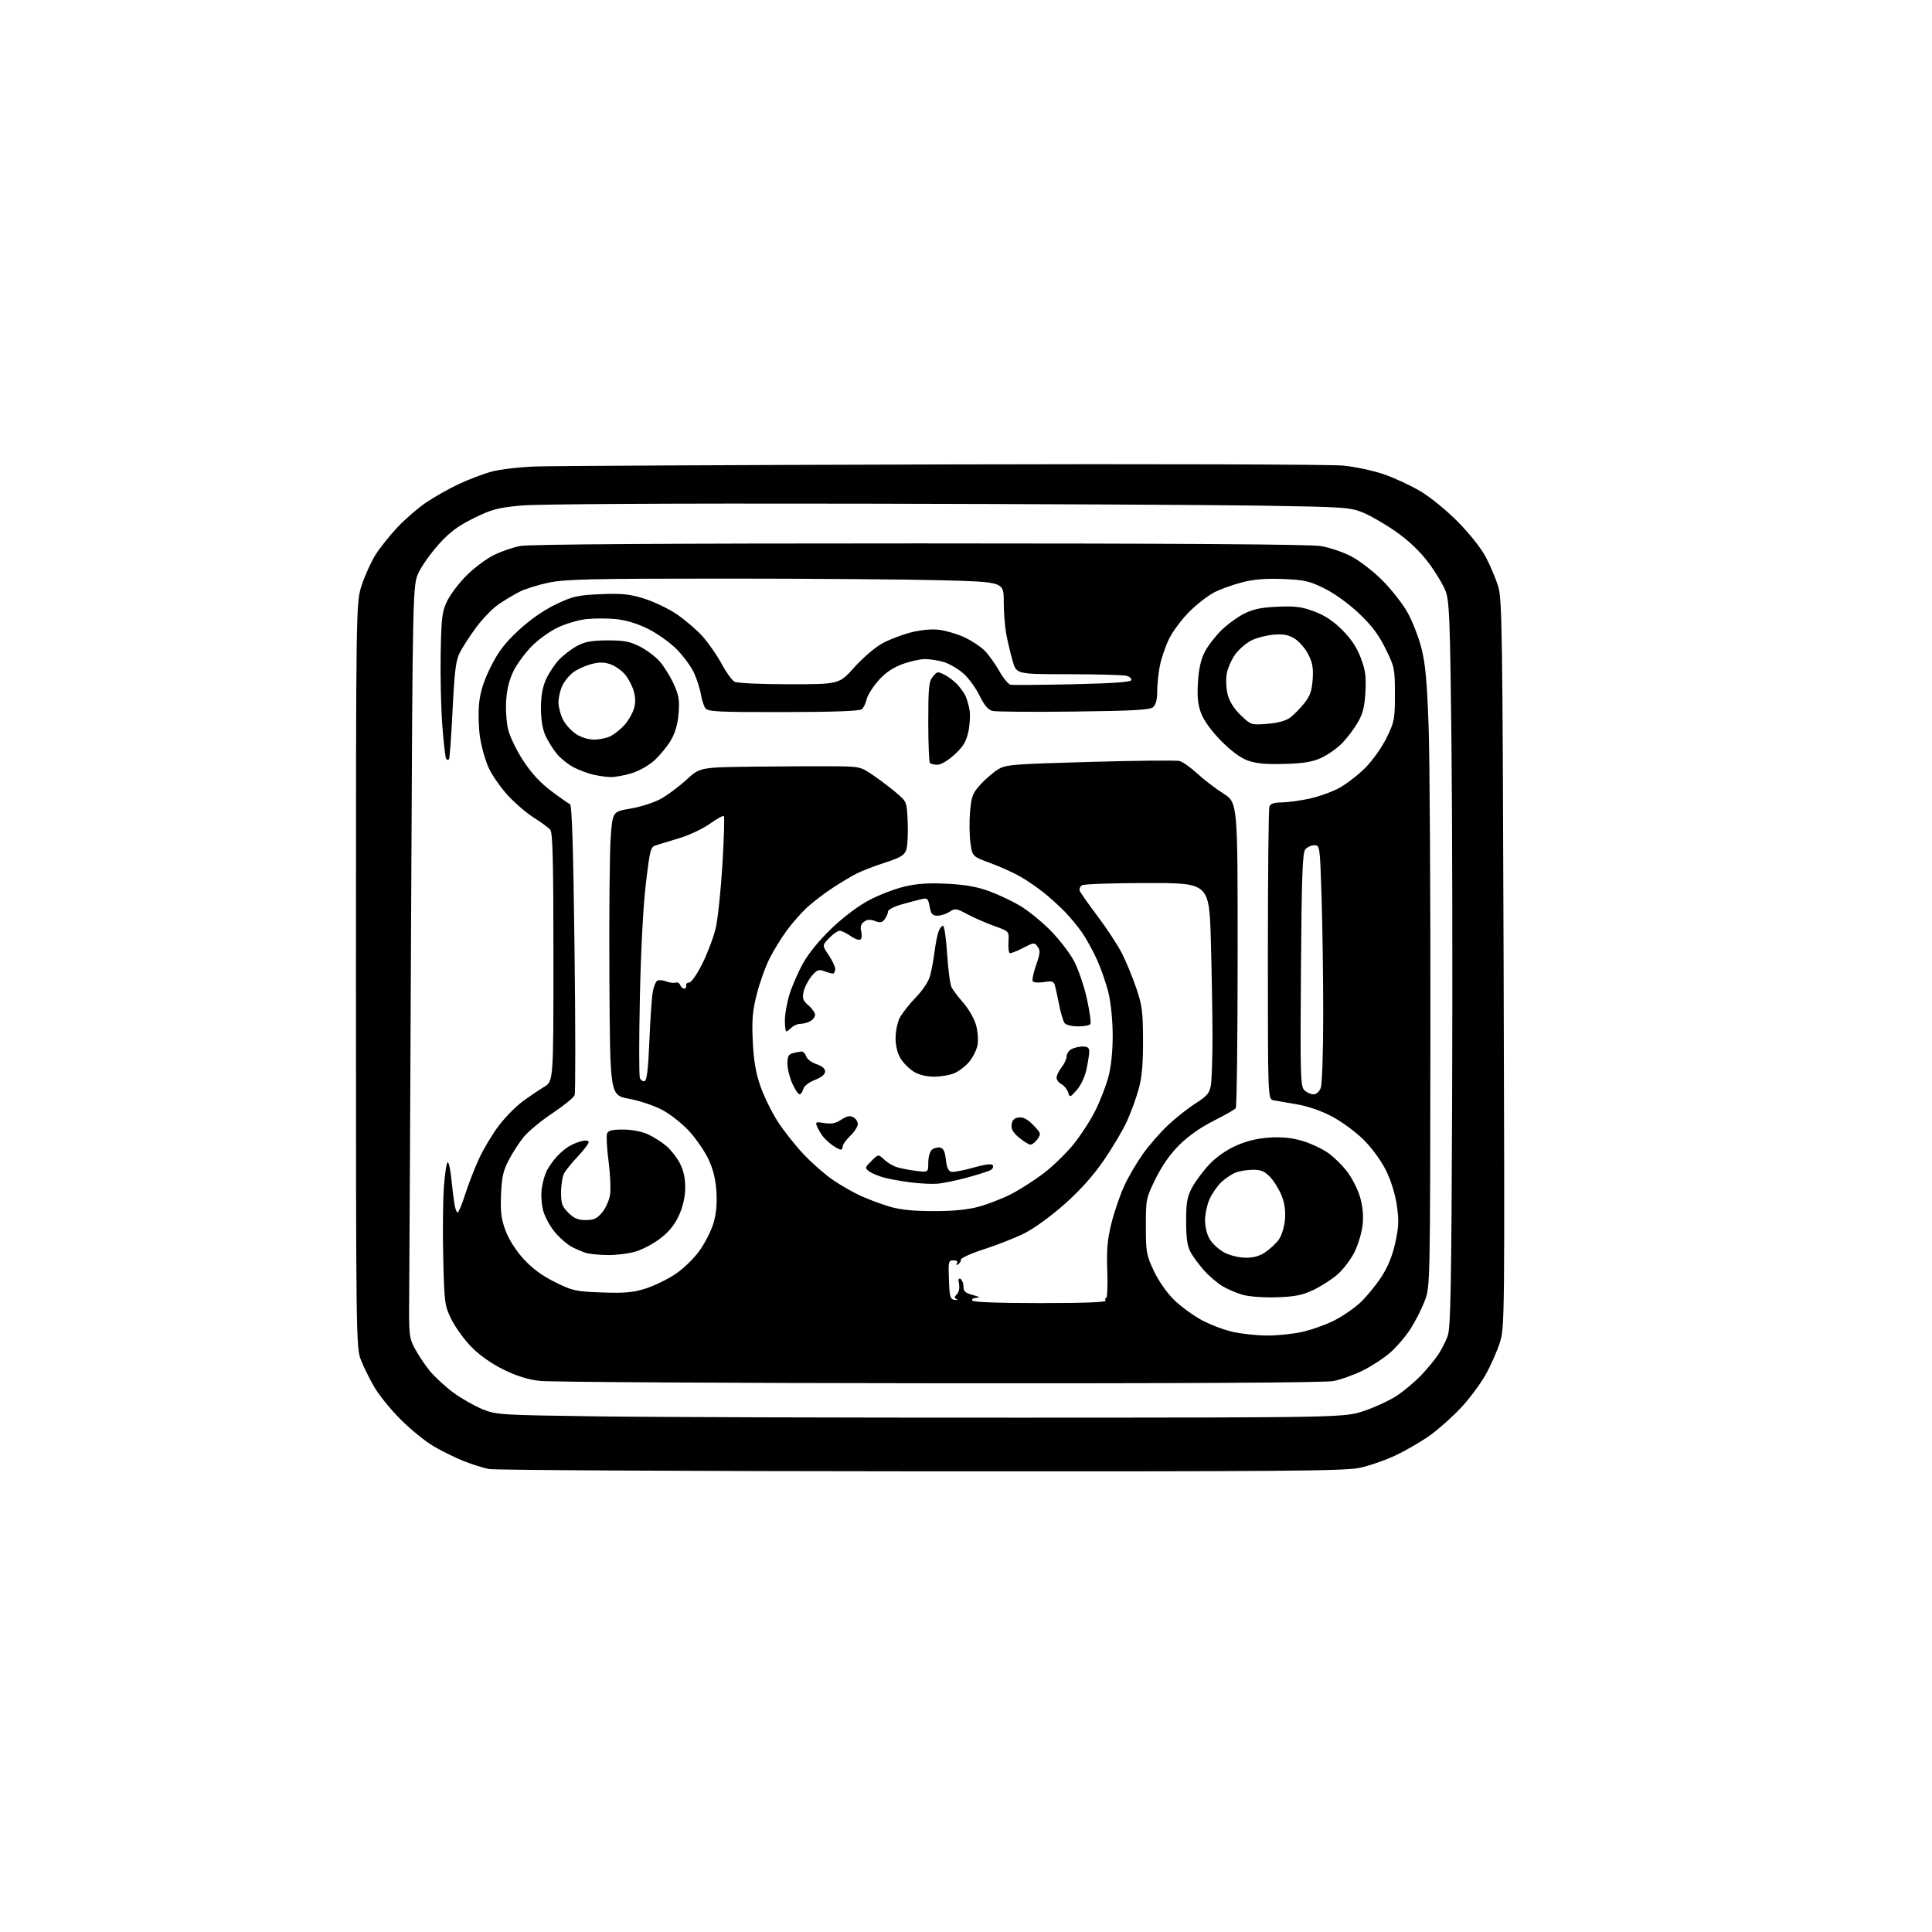 <?xml version="1.0" encoding="UTF-8" standalone="no"?>
<svg 
  version="1.1" 
  xmlns="http://www.w3.org/2000/svg" 
  xmlns:xlink="http://www.w3.org/1999/xlink" 
  xmlns:svg="http://www.w3.org/2000/svg"
  xmlns:rdf="http://www.w3.org/1999/02/22-rdf-syntax-ns#"
  xmlns:cc="http://creativecommons.org/ns#"
  xmlns:dc="http://purl.org/dc/elements/1.1/"
  viewBox="0 0 768 768"
  width="768"
  height="768"
>
<style>svg {background-color: white; }</style>"
<path stroke="none" fill="black" fill-rule="evenodd" d="M366.00,584.87C273.88,584.82 196.61,584.41 194.30,583.95C191.99,583.50 187.37,582.02 184.02,580.67C180.68,579.31 175.38,576.70 172.25,574.85C169.13,573.01 163.37,568.34 159.47,564.48C155.56,560.62 150.79,554.77 148.86,551.48C146.93,548.19 144.49,543.25 143.43,540.50C141.56,535.64 141.50,531.26 141.50,387.50C141.50,239.50 141.50,239.50 143.83,232.50C145.11,228.65 147.57,223.25 149.30,220.50C151.03,217.75 154.93,212.86 157.97,209.63C161.01,206.40 166.11,201.98 169.31,199.80C172.50,197.63 178.35,194.32 182.31,192.45C186.26,190.59 192.20,188.34 195.50,187.45C198.80,186.56 206.68,185.65 213.00,185.43C219.32,185.20 292.23,184.84 375.00,184.62C457.77,184.39 529.33,184.60 534.00,185.08C538.67,185.55 545.86,187.08 549.96,188.48C554.07,189.88 560.59,192.89 564.46,195.17C568.47,197.53 574.94,202.79 579.50,207.40C584.19,212.15 588.81,217.98 590.66,221.50C592.39,224.80 594.58,229.97 595.53,233.00C597.11,238.06 597.28,250.04 597.71,383.00C598.17,524.41 598.13,527.63 596.22,533.67C595.14,537.07 592.59,542.83 590.56,546.46C588.52,550.10 584.10,556.03 580.73,559.63C577.35,563.24 571.83,568.16 568.46,570.57C565.08,572.98 558.97,576.54 554.88,578.48C550.79,580.42 544.31,582.68 540.47,583.49C534.47,584.76 510.15,584.95 366.00,584.87zM406.00,563.54C534.50,563.50 534.50,563.50 542.50,560.77C546.90,559.27 552.78,556.51 555.57,554.62C558.36,552.73 562.54,549.19 564.88,546.74C567.21,544.30 570.24,540.65 571.61,538.62C572.98,536.60 574.73,533.17 575.50,530.99C576.65,527.75 576.96,510.92 577.24,437.77C577.43,388.67 577.31,323.98 576.97,294.00C576.43,246.26 576.14,238.94 574.66,235.00C573.73,232.53 570.67,227.44 567.86,223.69C564.53,219.25 560.11,215.02 555.13,211.50C550.93,208.54 545.02,205.09 542.00,203.84C536.74,201.67 534.96,201.54 501.50,201.00C482.25,200.70 410.48,200.34 342.00,200.21C265.16,200.06 213.48,200.36 207.00,200.97C197.85,201.84 195.44,202.48 188.32,205.99C182.09,209.07 178.82,211.49 174.55,216.21C171.47,219.61 167.85,224.66 166.50,227.44C164.04,232.50 164.04,232.50 163.42,365.50C163.09,438.65 162.74,505.93 162.66,515.00C162.51,530.59 162.63,531.75 164.87,536.00C166.17,538.48 168.84,542.47 170.79,544.88C172.75,547.29 176.98,551.20 180.20,553.57C183.42,555.94 188.63,558.91 191.78,560.18C197.32,562.41 198.74,562.50 237.50,563.03C259.50,563.34 335.32,563.57 406.00,563.54zM373.11,549.87C289.73,549.80 218.38,549.38 214.58,548.93C209.78,548.38 205.32,546.98 200.08,544.39C195.29,542.03 190.60,538.71 187.35,535.39C184.52,532.49 180.95,527.56 179.42,524.44C176.75,518.97 176.62,518.03 176.19,500.00C175.95,489.68 176.07,476.92 176.47,471.62C176.86,466.33 177.54,462.00 177.98,462.00C178.41,462.00 179.07,465.04 179.44,468.75C179.81,472.46 180.36,476.96 180.67,478.75C180.97,480.54 181.53,482.00 181.91,482.00C182.29,482.00 183.65,478.74 184.92,474.75C186.19,470.76 188.68,464.35 190.46,460.50C192.24,456.65 195.75,450.80 198.26,447.50C200.77,444.20 205.00,439.89 207.66,437.91C210.32,435.94 214.19,433.32 216.25,432.08C220.00,429.84 220.00,429.84 220.00,380.61C220.00,342.70 219.71,331.03 218.75,329.86C218.06,329.03 215.14,326.87 212.26,325.07C209.38,323.28 204.70,319.26 201.85,316.15C199.00,313.04 195.58,308.13 194.25,305.22C192.92,302.32 191.36,296.81 190.80,292.99C190.23,289.16 190.08,283.08 190.47,279.46C190.97,274.81 192.32,270.59 195.11,265.01C198.14,258.96 200.71,255.60 206.20,250.52C210.77,246.29 216.05,242.61 220.88,240.28C227.68,237.02 229.45,236.61 238.62,236.20C247.03,235.83 250.02,236.12 255.77,237.86C259.61,239.03 265.48,241.81 268.82,244.04C272.17,246.28 276.86,250.28 279.25,252.94C281.64,255.60 285.06,260.52 286.86,263.88C288.65,267.24 290.96,270.44 291.99,270.99C293.07,271.57 302.33,272.00 313.73,272.00C333.59,272.00 333.59,272.00 339.64,265.24C342.97,261.53 347.95,257.26 350.70,255.76C353.46,254.26 358.57,252.30 362.07,251.40C366.06,250.38 370.25,249.99 373.29,250.35C375.97,250.67 380.48,252.00 383.33,253.31C386.17,254.63 389.79,257.01 391.38,258.60C392.96,260.20 395.57,263.83 397.19,266.69C398.80,269.54 400.84,272.02 401.71,272.19C402.58,272.36 413.65,272.27 426.32,272.00C442.05,271.66 449.45,271.14 449.71,270.38C449.91,269.76 449.05,268.98 447.79,268.64C446.53,268.30 436.18,268.02 424.78,268.01C404.06,268.00 404.06,268.00 402.54,262.75C401.71,259.86 400.57,255.08 400.01,252.11C399.46,249.15 399.00,243.26 399.00,239.02C399.00,231.32 399.00,231.32 374.25,230.66C360.64,230.30 321.69,230.00 287.71,230.00C235.25,230.00 224.76,230.24 218.26,231.58C214.05,232.45 208.78,234.09 206.55,235.22C204.32,236.35 200.55,238.61 198.17,240.24C195.79,241.87 191.81,245.97 189.32,249.35C186.83,252.73 183.90,257.23 182.82,259.36C181.20,262.54 180.69,266.54 179.91,282.29C179.39,292.78 178.75,301.58 178.48,301.85C178.22,302.12 177.72,302.06 177.39,301.72C177.05,301.39 176.35,295.35 175.82,288.31C175.29,281.26 175.01,268.30 175.18,259.50C175.47,245.16 175.74,243.01 177.82,238.79C179.10,236.20 182.53,231.68 185.46,228.76C188.38,225.83 193.19,222.22 196.14,220.73C199.09,219.25 203.92,217.57 206.89,217.02C210.38,216.36 265.97,216.00 365.39,216.01C467.43,216.01 520.66,216.37 524.97,217.06C528.56,217.65 534.08,219.52 537.38,221.28C540.65,223.03 546.20,227.36 549.71,230.90C553.22,234.45 557.65,240.13 559.55,243.53C561.45,246.92 563.92,253.26 565.03,257.60C566.60,263.70 567.25,270.74 567.89,288.50C568.35,301.15 568.67,356.50 568.61,411.50C568.50,511.50 568.50,511.50 566.33,517.17C565.14,520.29 562.62,525.25 560.73,528.20C558.85,531.15 555.23,535.39 552.69,537.63C550.15,539.86 545.18,543.11 541.66,544.85C538.13,546.59 532.88,548.45 529.99,549.00C526.62,549.64 470.29,549.95 373.11,549.87zM503.50,530.90C507.35,530.94 513.56,530.32 517.29,529.53C521.02,528.74 526.87,526.68 530.29,524.96C533.71,523.24 538.47,519.96 540.88,517.67C543.28,515.38 546.97,510.88 549.07,507.67C551.67,503.72 553.45,499.38 554.61,494.17C556.02,487.84 556.14,485.23 555.27,479.20C554.63,474.74 552.96,469.33 550.99,465.32C549.09,461.47 545.42,456.42 542.12,453.13C539.01,450.02 533.35,445.85 529.48,443.82C525.13,441.53 519.81,439.70 515.48,438.98C511.64,438.34 507.49,437.63 506.25,437.39C504.00,436.96 504.00,436.96 504.00,379.56C504.00,347.99 504.27,321.45 504.61,320.58C505.02,319.50 506.51,318.99 509.36,318.98C511.64,318.97 516.55,318.32 520.28,317.53C524.01,316.74 529.39,314.83 532.24,313.30C535.09,311.76 539.75,308.17 542.61,305.33C545.58,302.37 549.23,297.26 551.15,293.35C554.31,286.93 554.50,285.95 554.50,275.97C554.50,265.78 554.37,265.13 550.76,257.83C547.98,252.21 545.24,248.59 540.11,243.74C536.03,239.90 530.42,235.86 526.43,233.89C520.48,230.96 518.49,230.51 510.03,230.17C503.26,229.90 498.49,230.27 493.99,231.42C490.47,232.32 485.55,234.06 483.05,235.28C480.55,236.50 476.00,239.97 472.94,243.00C469.88,246.03 466.17,250.97 464.70,254.00C463.23,257.02 461.57,261.92 461.01,264.89C460.46,267.85 460.00,272.41 460.00,275.01C460.00,278.20 459.46,280.20 458.35,281.13C457.05,282.20 450.26,282.58 426.85,282.86C410.43,283.06 395.88,282.94 394.52,282.60C392.78,282.16 391.24,280.33 389.31,276.38C387.80,273.31 384.87,269.33 382.79,267.56C380.72,265.78 377.27,263.80 375.14,263.16C373.01,262.52 369.65,262.00 367.67,262.00C365.69,262.00 361.60,262.93 358.57,264.06C354.77,265.48 351.84,267.51 349.10,270.63C346.91,273.11 344.85,276.42 344.50,278.00C344.15,279.57 343.28,281.35 342.57,281.94C341.70,282.66 331.30,283.04 311.41,283.06C285.38,283.10 281.40,282.90 280.40,281.53C279.77,280.67 278.96,278.14 278.60,275.92C278.25,273.71 276.99,269.84 275.81,267.33C274.63,264.82 271.51,260.60 268.86,257.96C266.22,255.32 261.10,251.70 257.49,249.92C253.24,247.83 248.73,246.48 244.71,246.09C241.30,245.76 236.01,245.77 232.97,246.11C229.94,246.45 224.90,247.94 221.78,249.41C218.66,250.89 214.01,254.21 211.45,256.80C208.89,259.38 205.65,263.75 204.25,266.50C202.57,269.80 201.54,273.76 201.23,278.14C200.96,281.79 201.30,287.10 201.98,289.93C202.66,292.76 205.35,298.35 207.96,302.34C211.18,307.27 214.76,311.16 219.10,314.43C222.62,317.07 225.99,319.43 226.59,319.67C227.35,319.96 227.90,337.38 228.38,376.85C228.77,408.07 228.79,434.39 228.42,435.35C228.05,436.31 224.09,439.53 219.62,442.51C215.16,445.48 210.02,449.72 208.22,451.93C206.41,454.14 203.71,458.30 202.22,461.18C200.01,465.42 199.44,468.03 199.16,474.95C198.89,481.84 199.25,484.62 200.99,489.25C202.30,492.76 205.09,497.13 208.16,500.49C211.64,504.29 215.49,507.12 220.67,509.68C227.68,513.15 228.84,513.40 239.32,513.77C248.39,514.09 251.65,513.80 256.60,512.23C259.96,511.17 265.26,508.61 268.38,506.53C271.62,504.38 275.77,500.37 278.06,497.18C280.26,494.10 282.78,489.13 283.65,486.12C284.72,482.45 285.09,478.33 284.78,473.58C284.46,468.68 283.48,464.73 281.59,460.75C280.09,457.59 276.66,452.60 273.98,449.67C271.30,446.74 266.49,442.94 263.29,441.23C260.06,439.51 254.14,437.52 249.98,436.76C242.50,435.39 242.50,435.39 242.25,389.44C242.10,364.17 242.33,338.80 242.75,333.06C243.50,322.63 243.50,322.63 250.66,321.42C254.60,320.76 260.00,319.03 262.66,317.57C265.32,316.11 269.92,312.68 272.88,309.96C278.27,305.00 278.27,305.00 300.38,304.75C312.55,304.61 326.91,304.55 332.29,304.61C341.86,304.72 342.21,304.81 347.42,308.40C350.35,310.42 354.49,313.58 356.62,315.42C360.48,318.75 360.50,318.82 360.83,327.13C361.01,331.74 360.73,336.63 360.20,338.02C359.43,340.01 357.69,341.02 351.86,342.89C347.81,344.19 342.70,346.16 340.50,347.26C338.30,348.37 333.80,351.08 330.50,353.28C327.20,355.47 322.76,358.90 320.64,360.89C318.52,362.87 315.04,366.83 312.91,369.68C310.78,372.53 307.67,377.56 305.99,380.87C304.31,384.17 301.99,390.61 300.84,395.17C299.13,401.93 298.83,405.42 299.24,413.98C299.61,421.67 300.43,426.47 302.29,431.81C303.69,435.83 306.78,442.13 309.15,445.81C311.52,449.49 316.17,455.37 319.48,458.87C322.79,462.37 328.04,466.97 331.14,469.08C334.25,471.20 339.20,474.03 342.14,475.37C345.09,476.71 350.20,478.62 353.50,479.61C357.75,480.89 362.86,481.42 371.00,481.43C378.87,481.45 384.55,480.90 389.00,479.70C392.57,478.74 398.35,476.50 401.83,474.73C405.32,472.96 411.17,469.22 414.83,466.43C418.50,463.64 423.84,458.46 426.70,454.93C429.56,451.39 433.48,445.35 435.41,441.49C437.34,437.63 439.69,431.56 440.63,427.99C441.70,423.91 442.33,417.79 442.31,411.50C442.30,405.76 441.60,398.63 440.66,394.77C439.77,391.07 437.72,385.13 436.11,381.58C434.50,378.03 431.85,373.18 430.21,370.81C428.58,368.43 425.49,364.69 423.35,362.49C421.22,360.30 417.45,356.88 414.98,354.89C412.52,352.91 408.33,350.03 405.68,348.51C403.03,346.98 397.63,344.54 393.68,343.08C386.50,340.43 386.50,340.43 385.75,334.96C385.34,331.96 385.28,326.41 385.61,322.63C386.15,316.61 386.66,315.27 389.71,311.90C391.63,309.78 394.74,307.09 396.62,305.92C399.84,303.94 402.07,303.75 433.27,302.87C451.55,302.35 467.55,302.19 468.84,302.50C470.12,302.82 473.27,305.03 475.84,307.41C478.40,309.80 483.09,313.39 486.25,315.40C492.00,319.06 492.00,319.06 491.98,379.28C491.98,412.40 491.64,439.95 491.23,440.51C490.83,441.06 486.90,443.31 482.50,445.51C477.49,448.01 472.42,451.55 468.93,455.00C465.25,458.63 462.02,463.20 459.43,468.45C455.57,476.25 455.50,476.61 455.50,487.45C455.50,497.81 455.70,498.92 458.71,505.28C460.63,509.33 463.88,513.96 466.79,516.80C469.47,519.41 474.44,523.02 477.84,524.84C481.24,526.65 486.83,528.74 490.26,529.49C493.69,530.23 499.65,530.87 503.50,530.90zM413.62,518.00C431.03,518.00 439.91,517.66 439.50,517.00C439.16,516.45 439.25,516.00 439.71,516.00C440.16,516.00 440.36,511.11 440.16,505.14C439.86,496.48 440.22,492.58 441.90,485.92C443.06,481.33 445.37,474.68 447.02,471.14C448.68,467.61 451.99,461.97 454.39,458.61C456.79,455.25 461.22,450.17 464.23,447.33C467.25,444.49 472.19,440.58 475.22,438.64C479.92,435.63 480.81,434.56 481.35,431.31C481.69,429.21 481.98,420.75 481.99,412.50C481.99,404.25 481.70,387.04 481.34,374.25C480.68,351.00 480.68,351.00 456.09,351.02C442.57,351.02 430.87,351.43 430.10,351.91C429.34,352.40 428.94,353.41 429.23,354.16C429.52,354.90 432.74,359.48 436.39,364.32C440.05,369.17 444.37,375.78 446.01,379.02C447.65,382.26 450.19,388.42 451.66,392.71C454.00,399.55 454.34,402.09 454.37,413.50C454.40,423.01 453.94,428.23 452.63,432.94C451.65,436.49 449.57,442.21 448.00,445.66C446.44,449.11 442.33,456.06 438.87,461.11C434.65,467.28 429.54,473.00 423.26,478.59C417.86,483.40 411.09,488.32 407.21,490.26C403.52,492.10 396.35,494.93 391.27,496.55C386.20,498.17 382.04,500.04 382.02,500.69C382.01,501.35 381.48,502.20 380.85,502.60C380.13,503.04 379.96,502.87 380.40,502.15C380.86,501.42 380.35,501.00 379.02,501.00C377.04,501.00 376.93,501.45 377.21,508.74C377.47,515.62 377.72,516.51 379.50,516.72C380.60,516.86 380.94,516.71 380.26,516.40C379.29,515.96 379.32,515.54 380.38,514.48C381.18,513.68 381.53,512.00 381.23,510.41C380.87,508.53 381.06,507.92 381.86,508.41C382.48,508.80 383.00,510.17 383.00,511.46C383.00,513.32 383.77,514.01 386.75,514.80C389.39,515.50 389.81,515.82 388.19,515.90C386.92,515.95 386.16,516.45 386.50,517.00C386.89,517.63 397.03,518.00 413.62,518.00zM507.50,515.69C502.29,515.86 496.58,515.44 493.95,514.69C491.45,513.99 487.78,512.41 485.80,511.18C483.82,509.96 480.60,507.19 478.65,505.04C476.71,502.88 474.30,499.63 473.31,497.81C471.95,495.31 471.51,492.29 471.51,485.50C471.51,477.99 471.90,475.77 473.85,472.11C475.13,469.69 478.18,465.59 480.61,462.99C483.37,460.04 487.37,457.21 491.26,455.46C495.51,453.56 499.74,452.52 504.57,452.21C509.47,451.90 513.47,452.29 517.52,453.46C520.74,454.40 525.31,456.50 527.67,458.12C530.03,459.74 533.56,463.16 535.50,465.71C537.45,468.26 539.76,472.82 540.64,475.85C541.69,479.46 542.05,483.22 541.68,486.79C541.37,489.78 539.94,494.64 538.50,497.59C537.06,500.54 533.99,504.59 531.69,506.60C529.39,508.61 525.02,511.41 522.00,512.83C517.61,514.88 514.68,515.46 507.50,515.69zM495.10,499.96C498.28,499.99 500.72,499.31 503.01,497.75C504.83,496.51 507.21,494.30 508.30,492.82C509.40,491.34 510.50,487.89 510.77,485.06C511.10,481.64 510.70,478.50 509.56,475.51C508.62,473.06 506.58,469.70 505.03,468.03C502.78,465.63 501.36,465.00 498.16,465.00C495.95,465.00 492.86,465.48 491.32,466.06C489.77,466.65 487.21,468.34 485.62,469.81C484.04,471.29 481.91,474.30 480.90,476.50C479.88,478.70 479.04,482.52 479.03,485.00C479.01,487.73 479.77,490.76 480.96,492.70C482.04,494.47 484.62,496.81 486.71,497.91C488.85,499.04 492.51,499.93 495.10,499.96zM241.57,498.91C238.23,498.87 234.37,498.48 232.99,498.07C231.61,497.65 229.07,496.57 227.34,495.68C225.62,494.78 222.63,492.22 220.72,489.98C218.80,487.75 216.67,483.90 215.98,481.44C215.27,478.89 215.00,475.04 215.35,472.47C215.69,469.99 216.62,466.74 217.42,465.23C218.23,463.73 219.92,461.34 221.19,459.92C222.46,458.50 224.62,456.64 226.00,455.79C227.38,454.93 229.74,453.95 231.25,453.60C232.94,453.21 234.00,453.38 234.00,454.04C234.00,454.63 232.09,457.15 229.75,459.64C227.41,462.13 224.95,465.14 224.29,466.33C223.62,467.53 223.05,470.90 223.04,473.83C223.00,478.41 223.41,479.56 225.92,482.08C228.18,484.33 229.76,485.00 232.83,485.00C236.03,485.00 237.32,484.41 239.32,482.03C240.69,480.40 242.11,477.28 242.48,475.09C242.85,472.91 242.60,466.87 241.92,461.69C241.24,456.50 240.97,451.52 241.31,450.63C241.79,449.38 243.29,449.01 247.72,449.02C251.14,449.03 255.13,449.79 257.50,450.87C259.70,451.87 262.98,453.94 264.79,455.47C266.61,457.00 269.06,460.11 270.24,462.38C271.69,465.15 272.39,468.30 272.38,472.00C272.38,475.59 271.56,479.37 270.02,482.86C268.39,486.57 266.15,489.42 262.76,492.09C260.07,494.22 255.57,496.65 252.75,497.48C249.94,498.32 244.91,498.96 241.57,498.91zM372.50,470.55C370.30,470.71 365.57,470.47 362.00,470.02C358.43,469.58 353.69,468.72 351.47,468.13C349.25,467.53 346.58,466.42 345.54,465.65C343.71,464.31 343.74,464.17 346.39,461.52C349.13,458.78 349.13,458.78 351.32,460.82C352.52,461.95 354.62,463.28 356.00,463.79C357.38,464.30 360.86,465.02 363.75,465.39C369.00,466.07 369.00,466.07 369.00,462.16C369.00,459.96 369.64,457.72 370.45,457.04C371.25,456.38 372.71,455.99 373.70,456.18C375.02,456.43 375.63,457.72 376.00,461.00C376.36,464.19 377.00,465.58 378.22,465.81C379.16,465.99 383.10,465.24 386.96,464.15C391.58,462.84 394.20,462.51 394.62,463.19C394.97,463.76 394.64,464.60 393.89,465.07C393.15,465.53 388.93,466.89 384.52,468.09C380.11,469.29 374.70,470.40 372.50,470.55zM334.22,457.00C333.79,457.00 332.33,456.24 330.97,455.30C329.61,454.37 327.82,452.69 327.00,451.58C326.18,450.47 325.16,448.72 324.75,447.69C324.07,446.01 324.37,445.88 327.75,446.43C330.55,446.89 332.24,446.54 334.43,445.08C336.59,443.64 337.84,443.38 339.18,444.10C340.18,444.63 341.00,445.87 341.00,446.85C341.00,447.83 339.65,449.92 338.00,451.50C336.35,453.08 335.00,454.96 335.00,455.69C335.00,456.41 334.65,457.00 334.22,457.00zM409.66,455.00C408.98,455.00 406.93,453.76 405.11,452.23C402.67,450.19 401.89,448.82 402.15,446.98C402.40,445.19 403.20,444.42 405.01,444.21C406.78,444.00 408.48,444.90 410.75,447.25C413.80,450.38 413.89,450.71 412.44,452.79C411.58,454.01 410.33,455.00 409.66,455.00zM428.03,433.30C425.31,436.33 425.25,436.35 424.56,434.20C424.18,432.99 423.00,431.53 421.93,430.96C420.87,430.39 420.00,429.23 420.00,428.37C420.00,427.52 420.90,425.67 422.00,424.27C423.10,422.87 424.00,420.91 424.00,419.90C424.00,418.89 424.87,417.60 425.93,417.04C427.00,416.47 429.02,416.00 430.43,416.00C432.31,416.00 433.00,416.52 433.00,417.95C433.00,419.02 432.50,422.22 431.90,425.05C431.25,428.08 429.65,431.48 428.03,433.30zM317.83,435.00C317.32,435.00 316.03,433.09 314.97,430.75C313.91,428.41 313.03,424.86 313.02,422.87C313.00,419.93 313.43,419.12 315.25,418.63C316.49,418.30 318.03,418.02 318.68,418.01C319.33,418.01 320.14,418.87 320.48,419.94C320.82,421.00 322.65,422.39 324.55,423.02C326.76,423.74 328.00,424.79 328.00,425.93C328.00,427.07 326.55,428.26 323.92,429.30C321.48,430.26 319.62,431.73 319.30,432.95C319.01,434.08 318.35,435.00 317.83,435.00zM522.10,435.00C523.27,435.00 524.44,433.98 525.02,432.43C525.57,431.00 526.00,418.11 526.00,403.18C526.00,388.51 525.70,367.39 525.34,356.25C524.69,336.20 524.66,336.00 522.46,336.00C521.24,336.00 519.63,336.74 518.87,337.65C517.76,338.99 517.43,348.20 517.15,385.48C516.84,427.56 516.95,431.81 518.47,433.33C519.39,434.25 521.02,435.00 522.10,435.00zM256.25,429.75C257.14,429.46 257.69,424.83 258.15,413.63C258.50,404.99 259.11,396.25 259.49,394.21C259.87,392.17 260.67,390.21 261.26,389.84C261.85,389.48 263.46,389.60 264.84,390.13C266.22,390.65 267.91,390.87 268.59,390.60C269.27,390.34 270.08,390.77 270.39,391.56C270.69,392.35 271.40,393.00 271.97,393.00C272.54,393.00 272.89,392.46 272.75,391.80C272.61,391.13 273.18,390.57 274.00,390.55C274.85,390.52 277.12,387.24 279.22,383.00C281.27,378.88 283.64,372.57 284.49,369.00C285.34,365.43 286.54,354.05 287.17,343.73C287.79,333.41 288.05,324.72 287.75,324.41C287.44,324.11 285.00,325.44 282.32,327.37C279.64,329.29 274.31,331.85 270.47,333.05C266.64,334.24 262.38,335.55 261.00,335.94C258.59,336.64 258.43,337.21 256.76,351.08C255.70,359.87 254.77,377.46 254.37,396.15C254.01,413.01 254.00,427.56 254.36,428.48C254.71,429.41 255.56,429.98 256.25,429.75zM371.28,428.00C368.28,427.99 365.29,427.25 363.24,426.01C361.45,424.91 359.09,422.55 357.99,420.76C356.74,418.71 356.01,415.72 356.00,412.70C356.00,410.06 356.72,406.46 357.61,404.70C358.49,402.94 361.38,399.25 364.03,396.50C367.11,393.30 369.20,390.06 369.84,387.50C370.39,385.30 371.16,381.02 371.54,378.00C371.93,374.98 372.63,371.49 373.10,370.25C373.57,369.01 374.36,368.00 374.87,368.00C375.37,368.00 376.11,373.06 376.50,379.25C376.90,385.44 377.70,391.40 378.27,392.50C378.84,393.60 380.98,396.41 383.02,398.74C385.06,401.07 387.30,404.99 387.99,407.45C388.68,409.93 388.94,413.48 388.58,415.43C388.22,417.36 386.72,420.37 385.26,422.11C383.79,423.85 381.12,425.89 379.33,426.64C377.53,427.39 373.91,428.00 371.28,428.00zM312.57,410.00C312.26,410.00 312.00,408.02 312.00,405.59C312.00,403.16 312.84,398.47 313.87,395.16C314.90,391.86 317.35,386.28 319.32,382.76C321.50,378.85 325.92,373.48 330.70,368.93C335.41,364.44 341.32,360.01 345.61,357.76C349.53,355.71 355.83,353.30 359.61,352.41C364.61,351.23 369.25,350.93 376.50,351.30C383.66,351.66 388.41,352.50 393.24,354.27C396.95,355.63 402.52,358.27 405.61,360.12C408.71,361.98 414.06,366.33 417.51,369.80C420.95,373.26 425.19,378.75 426.92,382.00C428.65,385.25 430.96,392.01 432.06,397.01C433.15,402.02 433.78,406.54 433.46,407.06C433.14,407.58 430.94,408.00 428.56,408.00C426.19,408.00 423.79,407.44 423.23,406.75C422.67,406.06 421.69,402.80 421.04,399.50C420.39,396.20 419.62,392.66 419.33,391.64C418.88,390.09 418.15,389.88 414.96,390.39C412.85,390.73 410.86,390.58 410.53,390.05C410.21,389.53 410.81,386.63 411.88,383.61C413.52,378.95 413.60,377.85 412.46,376.31C411.18,374.58 410.93,374.60 406.62,376.86C404.14,378.16 401.78,379.06 401.37,378.86C400.96,378.66 400.74,376.63 400.88,374.35C401.14,370.20 401.14,370.20 395.32,368.13C392.12,366.99 387.32,364.90 384.65,363.48C380.15,361.07 379.65,361.00 377.44,362.45C376.14,363.30 373.98,364.00 372.65,364.00C370.66,364.00 370.10,363.36 369.55,360.41C368.93,357.12 368.65,356.87 366.19,357.45C364.71,357.80 361.14,358.75 358.25,359.57C355.36,360.39 353.00,361.63 353.00,362.34C353.00,363.04 352.42,364.41 351.72,365.37C350.69,366.77 349.93,366.92 347.82,366.12C345.93,365.40 344.72,365.48 343.46,366.41C342.20,367.33 341.89,368.42 342.36,370.28C342.71,371.71 342.55,373.16 342.00,373.50C341.44,373.85 339.68,373.20 338.09,372.06C336.50,370.93 334.56,370.00 333.78,370.00C333.01,370.00 331.12,371.31 329.59,372.91C326.80,375.82 326.80,375.82 329.40,379.64C330.83,381.74 332.00,384.26 332.00,385.23C332.00,386.20 331.58,387.00 331.07,387.00C330.55,387.00 329.00,386.57 327.62,386.04C325.46,385.23 324.75,385.51 322.64,388.02C321.28,389.63 319.85,392.40 319.46,394.17C318.87,396.89 319.17,397.75 321.38,399.65C322.82,400.89 324.00,402.58 324.00,403.42C324.00,404.25 323.13,405.40 322.07,405.96C321.00,406.53 319.23,407.00 318.14,407.00C317.04,407.00 315.47,407.68 314.64,408.50C313.82,409.32 312.89,410.00 312.57,410.00zM242.57,308.90C240.88,308.84 237.81,308.40 235.73,307.91C233.66,307.42 230.23,306.14 228.11,305.06C225.99,303.97 223.00,301.61 221.47,299.79C219.94,297.98 217.87,294.70 216.87,292.50C215.66,289.85 215.04,286.14 215.04,281.50C215.04,276.60 215.65,273.15 217.08,270.00C218.20,267.52 220.55,264.00 222.31,262.16C224.06,260.33 227.30,257.87 229.50,256.71C232.60,255.07 235.31,254.59 241.50,254.57C248.03,254.55 250.39,255.00 254.34,257.00C257.01,258.34 260.56,261.01 262.24,262.93C263.92,264.84 266.41,268.84 267.78,271.82C269.85,276.36 270.17,278.26 269.75,283.58C269.40,287.88 268.41,291.33 266.67,294.29C265.26,296.70 262.31,300.29 260.11,302.28C257.81,304.36 253.90,306.55 250.88,307.44C248.00,308.30 244.26,308.95 242.57,308.90zM372.69,304.00C371.39,304.00 370.03,303.70 369.67,303.33C369.30,302.97 369.00,295.59 369.00,286.94C369.00,273.26 369.23,270.93 370.81,268.99C372.52,266.88 372.78,266.84 375.56,268.28C377.18,269.12 379.46,270.87 380.63,272.15C381.79,273.44 383.20,275.40 383.74,276.50C384.29,277.60 385.03,280.12 385.39,282.11C385.75,284.10 385.55,288.01 384.95,290.80C384.09,294.81 382.93,296.73 379.45,299.94C376.90,302.29 374.05,304.00 372.69,304.00zM510.50,303.67C503.19,303.88 499.29,303.51 496.00,302.32C493.08,301.26 489.36,298.51 485.38,294.47C481.64,290.67 478.57,286.45 477.50,283.64C476.17,280.15 475.85,277.14 476.20,271.27C476.53,265.90 477.36,262.15 478.91,259.14C480.15,256.74 483.15,252.84 485.58,250.48C488.01,248.11 492.14,245.13 494.75,243.84C498.32,242.09 501.62,241.43 508.00,241.17C514.93,240.89 517.60,241.24 522.47,243.07C526.59,244.61 530.03,246.90 533.57,250.43C537.09,253.96 539.40,257.43 540.94,261.53C542.77,266.37 543.12,268.94 542.77,275.12C542.44,281.11 541.76,283.73 539.62,287.39C538.12,289.95 535.27,293.67 533.28,295.65C531.30,297.63 527.61,300.19 525.09,301.33C521.63,302.89 518.03,303.47 510.50,303.67zM236.20,294.00C238.34,294.00 241.31,293.37 242.80,292.59C244.28,291.81 246.68,289.90 248.11,288.34C249.55,286.78 251.24,283.97 251.86,282.10C252.67,279.70 252.70,277.60 251.97,274.90C251.41,272.80 249.82,269.75 248.44,268.11C247.06,266.47 244.40,264.63 242.53,264.01C240.01,263.18 238.04,263.18 234.92,264.02C232.60,264.65 229.44,266.09 227.89,267.24C226.34,268.38 224.38,270.78 223.54,272.56C222.69,274.34 222.00,277.31 222.00,279.15C222.00,280.99 222.79,284.07 223.75,285.98C224.71,287.89 227.03,290.48 228.90,291.73C230.98,293.12 233.81,294.00 236.20,294.00zM503.79,287.73C507.93,287.40 511.16,286.52 512.81,285.29C514.23,284.23 516.73,281.71 518.38,279.67C520.74,276.75 521.46,274.75 521.80,270.16C522.12,265.60 521.75,263.43 520.07,260.13C518.89,257.82 516.47,255.01 514.71,253.91C512.30,252.39 510.26,251.98 506.50,252.27C503.75,252.47 499.76,253.47 497.63,254.49C495.51,255.51 492.53,258.05 491.02,260.14C489.50,262.22 487.97,265.78 487.61,268.03C487.25,270.28 487.46,274.01 488.08,276.31C488.80,278.98 490.69,281.91 493.28,284.37C497.31,288.21 497.40,288.24 503.79,287.73z" />

</svg>